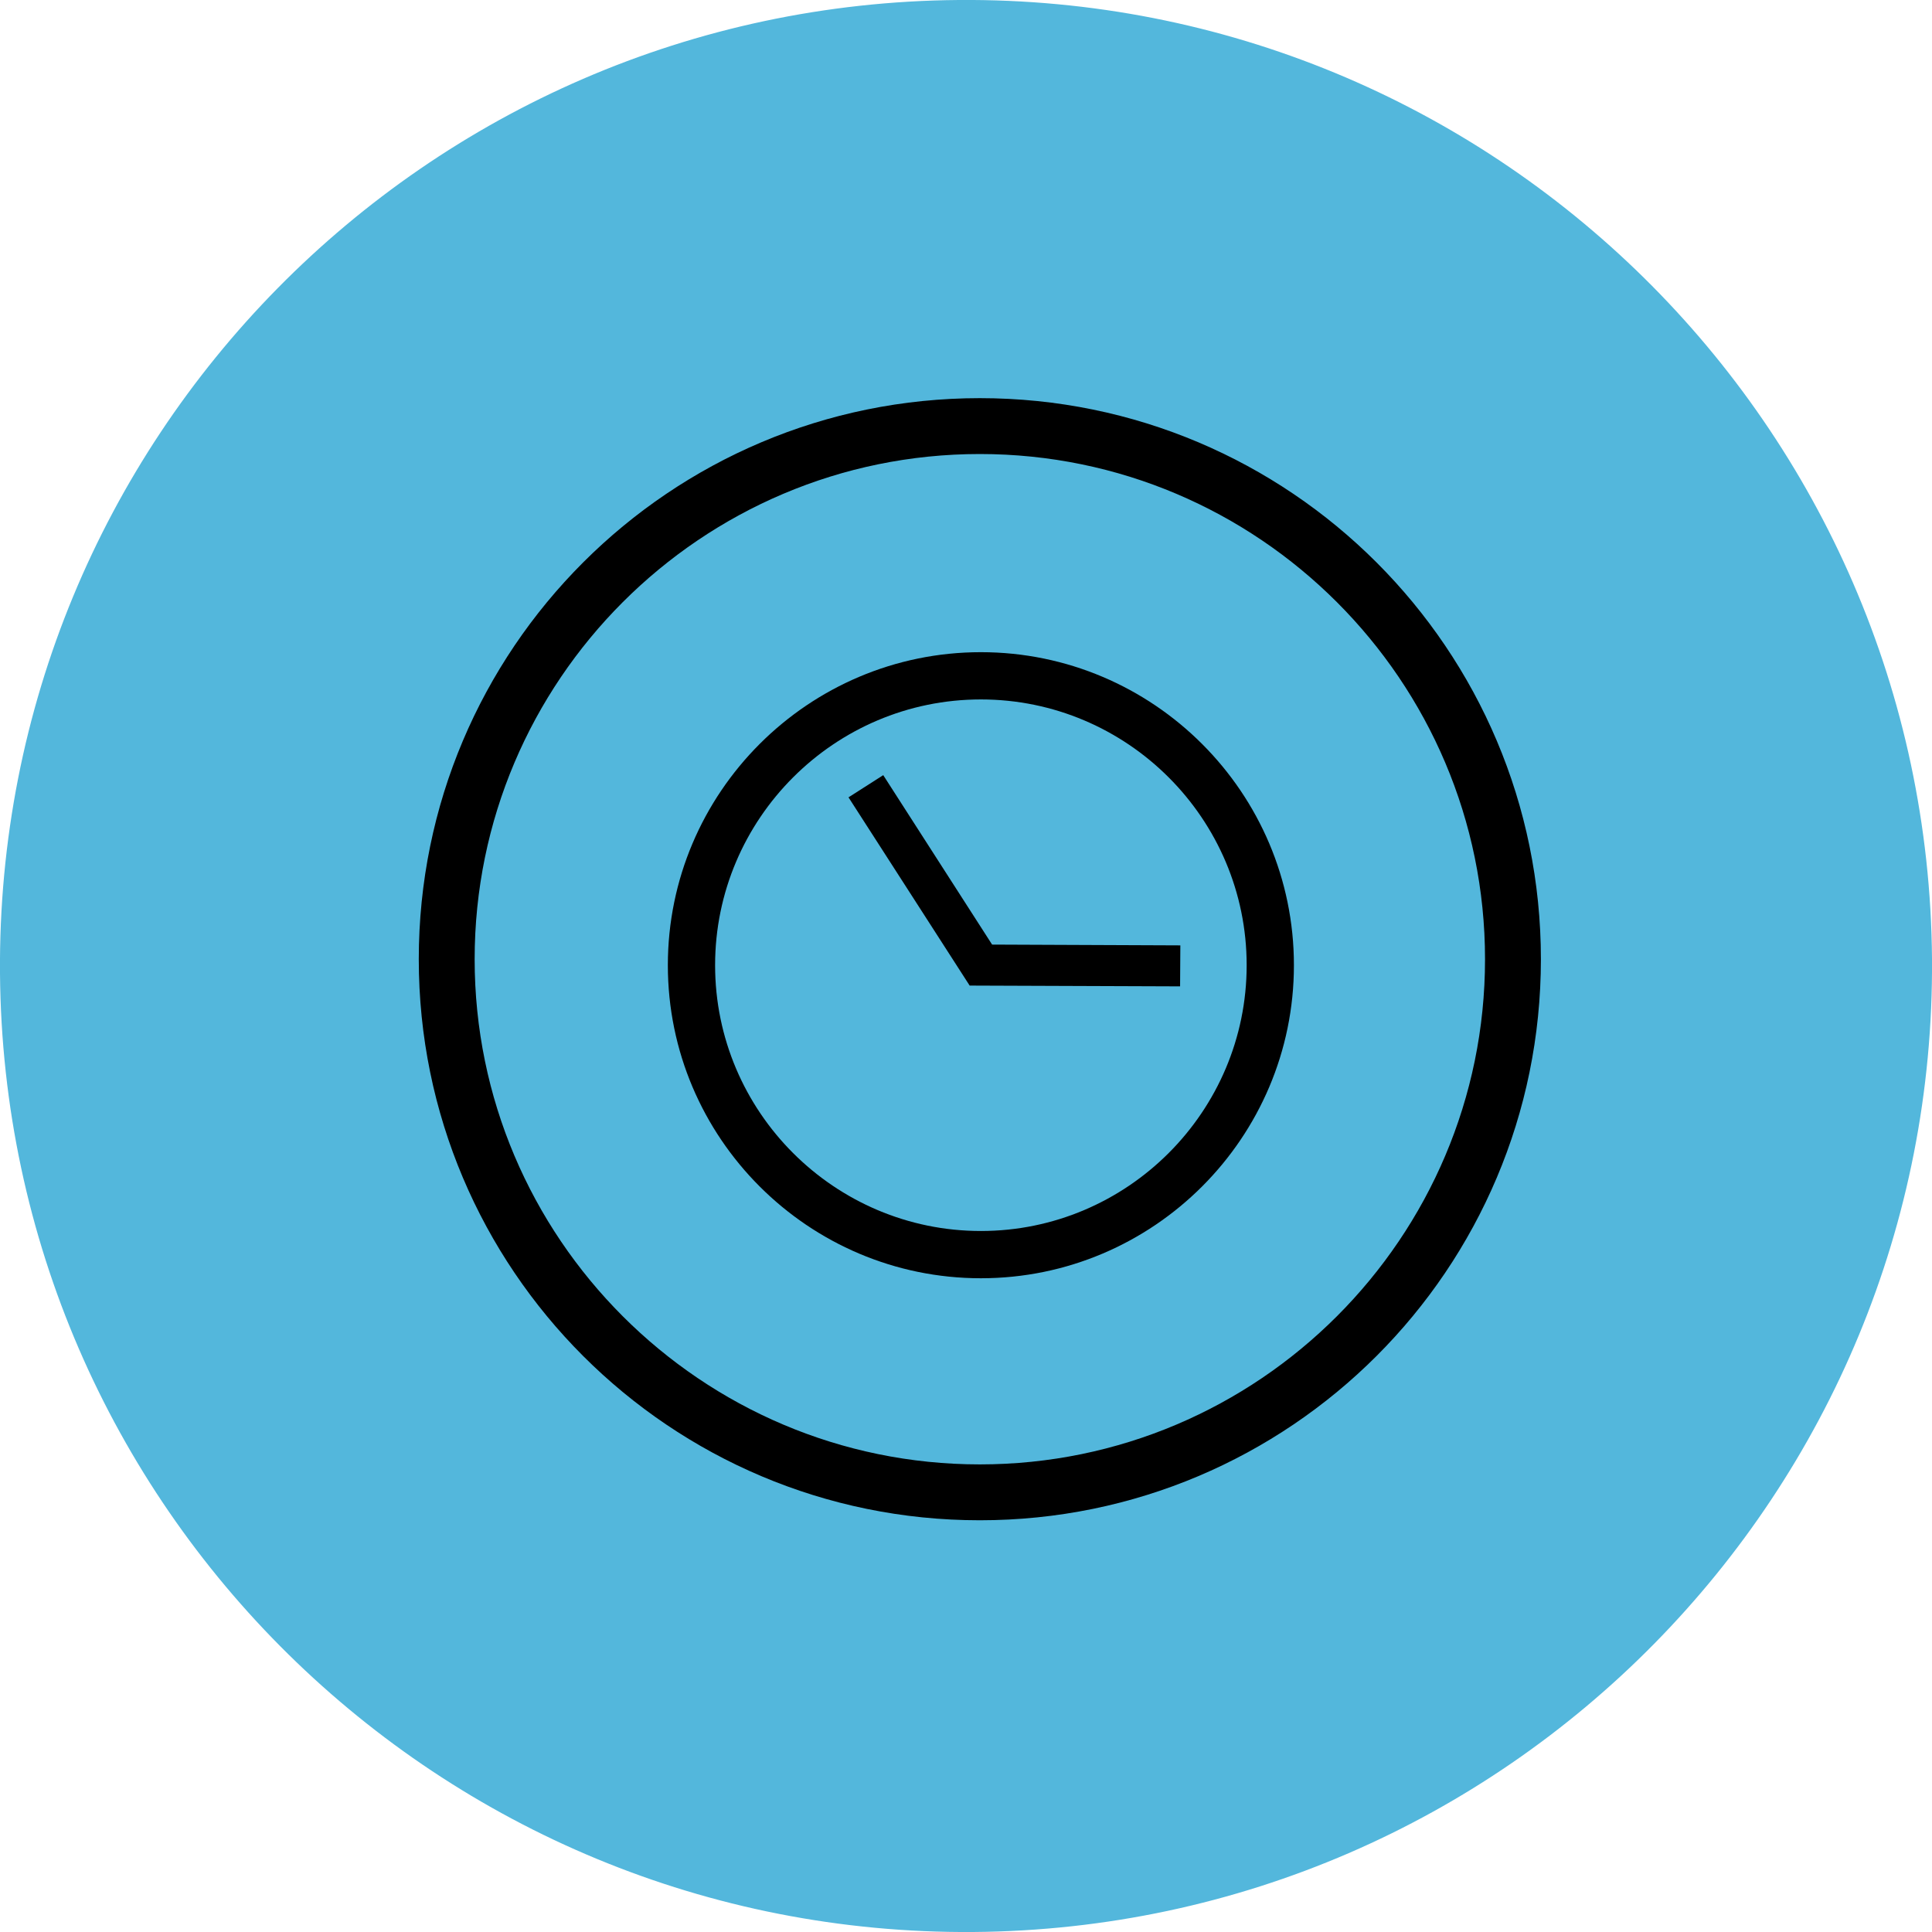 <?xml version="1.0" encoding="UTF-8"?>
<svg width="51px" height="51px" version="1.1" viewBox="0 0 74 74" xml:space="preserve" xmlns="http://www.w3.org/2000/svg">
<path d="M74,36.72C74.15,57.15,57.71,73.84,37.28,74C16.85,74.15,0.16,57.71,0,37.28 S16.28,0.16,36.72,0S73.84,16.29,74,36.72z" fill="#53B7DC"/>
<path d="m37.53 17.39c10.67 0 19.35 8.68 19.35 19.35s-8.68 19.35-19.35 19.35-19.35-8.68-19.35-19.35 8.68-19.35 19.35-19.35m0-2.14c-11.87 0-21.49 9.62-21.49 21.49s9.62 21.49 21.49 21.49 21.49-9.62 21.49-21.49-9.62-21.49-21.49-21.49z"/>
<path d="m36.23 29.72"/>
<path d="m37.57 48.96c-6.61 0-11.99-5.38-11.99-11.99s5.38-11.99 11.99-11.99 11.99 5.38 11.99 11.99-5.38 11.99-11.99 11.99zm0-22.17c-5.61 0-10.18 4.57-10.18 10.18s4.57 10.18 10.18 10.18 10.18-4.57 10.18-10.18-4.57-10.18-10.18-10.18z"/>
<polygon points="37.14 37.75 32.5 30.54 33.83 29.69 38 36.18 45.21 36.21 45.2 37.78"/>
</svg>
